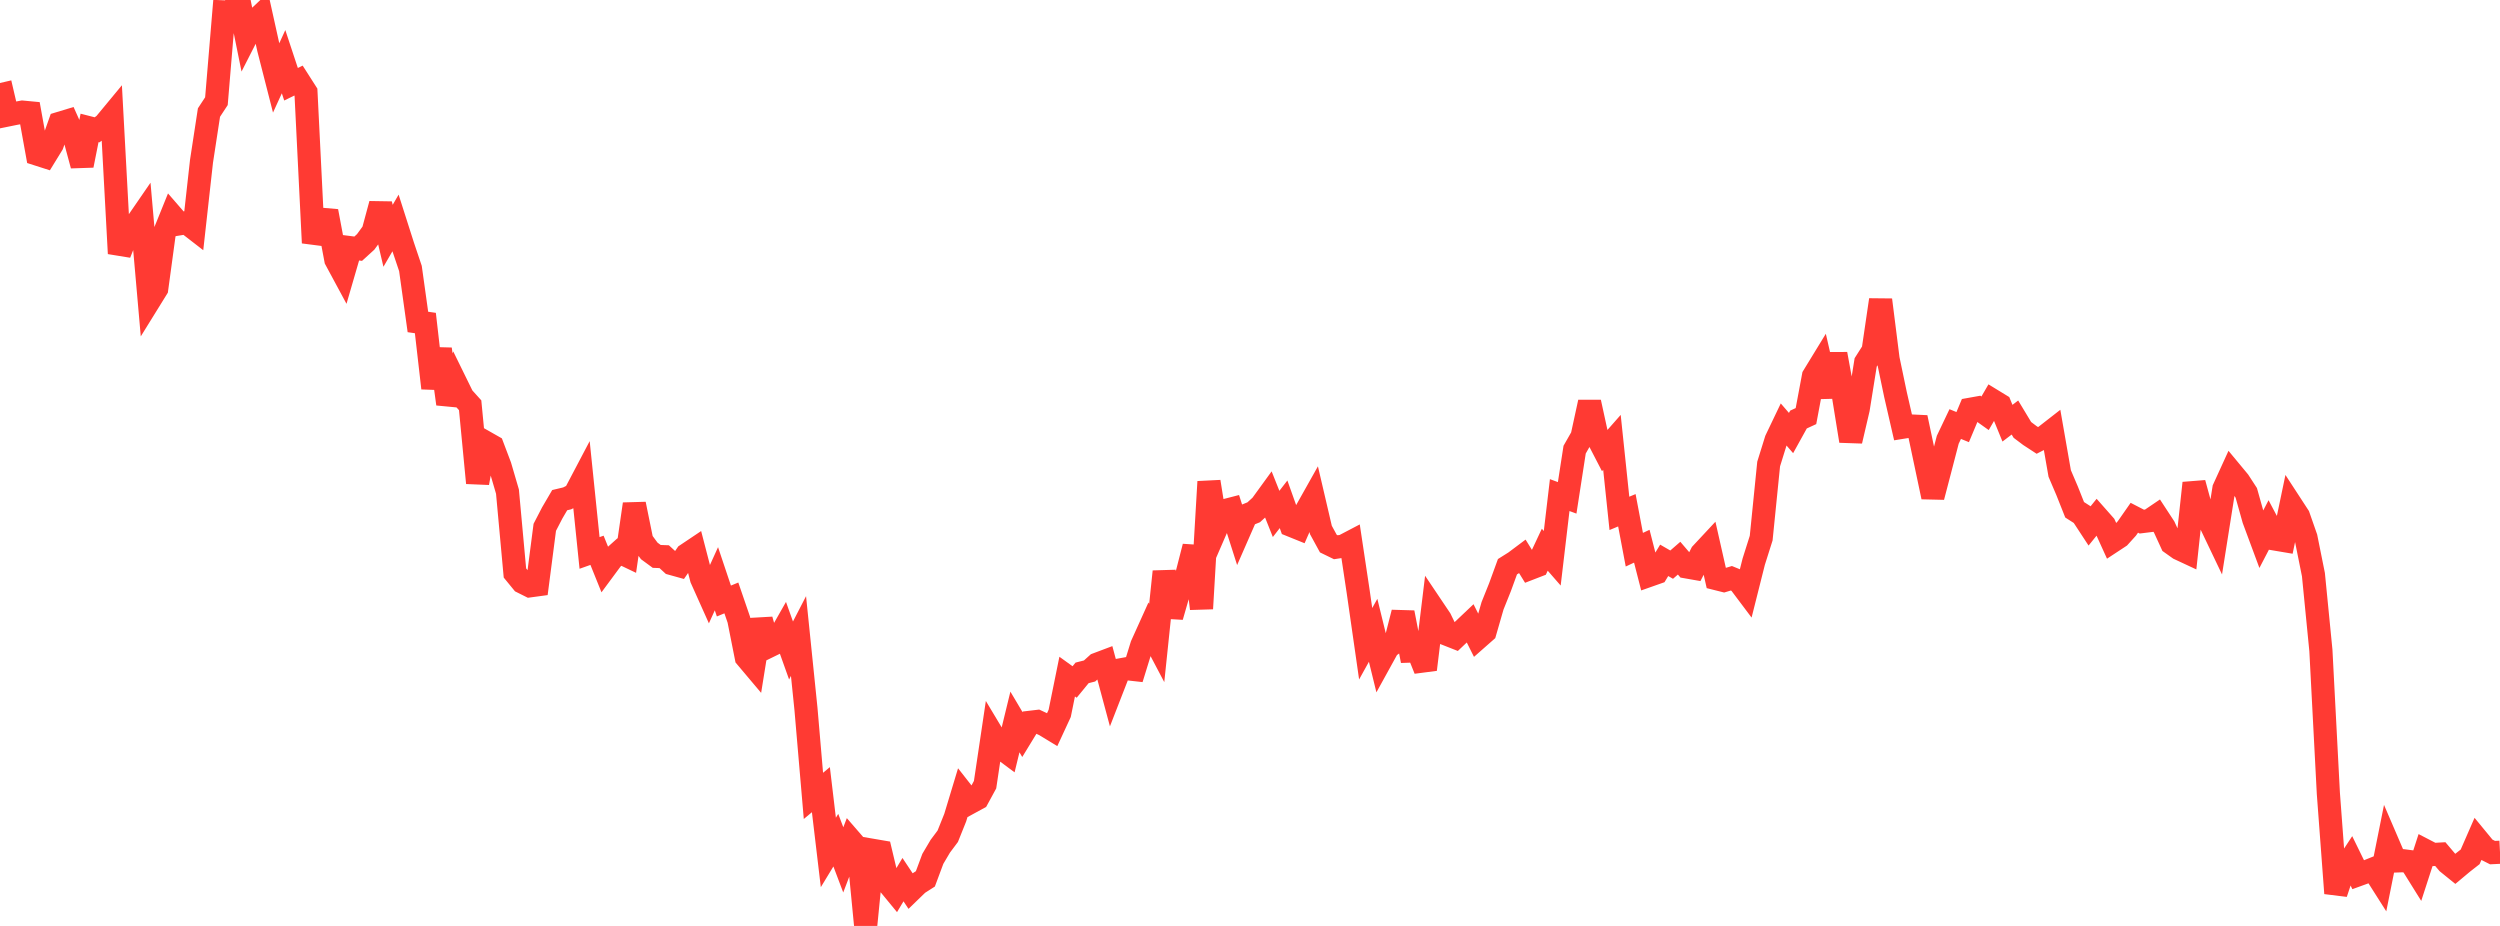 <?xml version="1.0" standalone="no"?>
<!DOCTYPE svg PUBLIC "-//W3C//DTD SVG 1.1//EN" "http://www.w3.org/Graphics/SVG/1.1/DTD/svg11.dtd">

<svg width="135" height="50" viewBox="0 0 135 50" preserveAspectRatio="none" 
  xmlns="http://www.w3.org/2000/svg"
  xmlns:xlink="http://www.w3.org/1999/xlink">


<polyline points="0.0, 4.482 0.403, 6.211 0.806, 6.129 1.209, 6.054 1.612, 6.092 2.015, 8.323 2.418, 8.452 2.821, 7.796 3.224, 6.658 3.627, 6.536 4.03, 7.438 4.433, 8.932 4.836, 6.908 5.239, 7.011 5.642, 6.721 6.045, 6.234 6.448, 13.688 6.851, 12.67 7.254, 12.239 7.657, 11.653 8.06, 16.238 8.463, 15.587 8.866, 12.621 9.269, 11.625 9.672, 12.089 10.075, 12.023 10.478, 12.335 10.881, 8.712 11.284, 6.078 11.687, 5.464 12.09, 0.642 12.493, 0.659 12.896, 0.0 13.299, 1.985 13.701, 1.196 14.104, 0.816 14.507, 2.635 14.91, 4.212 15.313, 3.331 15.716, 4.55 16.119, 4.351 16.522, 4.982 16.925, 13.114 17.328, 11.839 17.731, 11.874 18.134, 14.019 18.537, 14.766 18.94, 13.378 19.343, 13.43 19.746, 13.063 20.149, 12.511 20.552, 11.017 20.955, 12.734 21.358, 12.041 21.761, 13.302 22.164, 14.499 22.567, 17.386 22.97, 17.444 23.373, 20.958 23.776, 18.85 24.179, 21.812 24.582, 20.615 24.985, 21.436 25.388, 21.884 25.791, 26.078 26.194, 23.875 26.597, 24.104 27.0, 25.169 27.403, 26.546 27.806, 30.941 28.209, 31.433 28.612, 31.635 29.015, 31.58 29.418, 28.475 29.821, 27.696 30.224, 27.008 30.627, 26.912 31.03, 26.708 31.433, 25.942 31.836, 29.859 32.239, 29.716 32.642, 30.715 33.045, 30.17 33.448, 29.81 33.851, 30.003 34.254, 27.22 34.657, 29.203 35.06, 29.75 35.463, 30.046 35.866, 30.061 36.269, 30.431 36.672, 30.543 37.075, 29.956 37.478, 29.686 37.881, 31.241 38.284, 32.14 38.687, 31.252 39.09, 32.455 39.493, 32.288 39.896, 33.463 40.299, 35.493 40.701, 35.97 41.104, 33.466 41.507, 34.904 41.91, 34.707 42.313, 33.998 42.716, 35.127 43.119, 34.346 43.522, 38.281 43.925, 42.978 44.328, 42.642 44.731, 46.033 45.134, 45.369 45.537, 46.434 45.94, 45.377 46.343, 45.842 46.746, 50.0 47.149, 45.923 47.552, 45.992 47.955, 47.684 48.358, 48.174 48.761, 47.501 49.164, 48.107 49.567, 47.717 49.97, 47.459 50.373, 46.378 50.776, 45.696 51.179, 45.157 51.582, 44.152 51.985, 42.819 52.388, 43.333 52.791, 43.113 53.194, 42.373 53.597, 39.67 54.0, 40.342 54.403, 40.642 54.806, 38.986 55.209, 39.666 55.612, 39.006 56.015, 38.958 56.418, 39.147 56.821, 39.392 57.224, 38.522 57.627, 36.537 58.03, 36.827 58.433, 36.335 58.836, 36.233 59.239, 35.87 59.642, 35.718 60.045, 37.219 60.448, 36.183 60.851, 36.11 61.254, 36.155 61.657, 34.848 62.06, 33.956 62.463, 34.721 62.866, 30.867 63.269, 33.299 63.672, 31.901 64.075, 31.092 64.478, 29.519 64.881, 32.866 65.284, 26.013 65.687, 28.517 66.09, 27.588 66.493, 27.484 66.896, 28.746 67.299, 27.826 67.701, 27.663 68.104, 27.294 68.507, 26.739 68.91, 27.752 69.313, 27.232 69.716, 28.365 70.119, 28.528 70.522, 27.607 70.925, 26.89 71.328, 28.617 71.731, 29.355 72.134, 29.551 72.537, 29.49 72.94, 29.279 73.343, 31.957 73.746, 34.763 74.149, 34.036 74.552, 35.682 74.955, 34.951 75.358, 34.655 75.761, 33.08 76.164, 35.158 76.567, 35.144 76.97, 36.151 77.373, 32.834 77.776, 33.434 78.179, 34.266 78.582, 34.425 78.985, 34.043 79.388, 33.661 79.791, 34.466 80.194, 34.111 80.597, 32.714 81.0, 31.709 81.403, 30.603 81.806, 30.35 82.209, 30.048 82.612, 30.7 83.015, 30.544 83.418, 29.685 83.821, 30.147 84.224, 26.735 84.627, 26.884 85.03, 24.281 85.433, 23.574 85.836, 21.718 86.239, 23.567 86.642, 24.345 87.045, 23.887 87.448, 27.722 87.851, 27.554 88.254, 29.684 88.657, 29.495 89.06, 31.067 89.463, 30.925 89.866, 30.258 90.269, 30.491 90.672, 30.141 91.075, 30.612 91.478, 30.683 91.881, 29.895 92.284, 29.463 92.687, 31.247 93.09, 31.348 93.493, 31.227 93.896, 31.392 94.299, 31.928 94.701, 30.33 95.104, 29.057 95.507, 25.057 95.91, 23.76 96.313, 22.917 96.716, 23.384 97.119, 22.655 97.522, 22.469 97.925, 20.317 98.328, 19.658 98.731, 21.418 99.134, 19.118 99.537, 21.321 99.94, 23.811 100.343, 22.085 100.746, 19.569 101.149, 18.935 101.552, 16.194 101.955, 19.385 102.358, 21.313 102.761, 23.067 103.164, 23.002 103.567, 23.021 103.97, 24.927 104.373, 26.834 104.776, 25.293 105.179, 23.746 105.582, 22.899 105.985, 23.064 106.388, 22.102 106.791, 22.03 107.194, 22.317 107.597, 21.622 108.0, 21.868 108.403, 22.853 108.806, 22.546 109.209, 23.215 109.612, 23.519 110.015, 23.782 110.418, 23.575 110.821, 23.261 111.224, 25.568 111.627, 26.512 112.03, 27.528 112.433, 27.786 112.836, 28.401 113.239, 27.903 113.642, 28.359 114.045, 29.246 114.448, 28.981 114.851, 28.536 115.254, 27.959 115.657, 28.167 116.06, 28.117 116.463, 27.844 116.866, 28.46 117.269, 29.339 117.672, 29.626 118.075, 29.814 118.478, 26.087 118.881, 27.562 119.284, 28.092 119.687, 28.936 120.09, 26.391 120.493, 25.509 120.896, 25.995 121.299, 26.615 121.701, 28.046 122.104, 29.132 122.507, 28.357 122.91, 29.117 123.313, 29.185 123.716, 27.256 124.119, 27.875 124.522, 29.028 124.925, 31.031 125.328, 35.122 125.731, 42.836 126.134, 48.235 126.537, 47.026 126.94, 46.412 127.343, 47.236 127.746, 47.09 128.149, 46.928 128.552, 47.563 128.955, 45.555 129.358, 46.493 129.761, 46.478 130.164, 46.531 130.567, 47.178 130.97, 45.935 131.373, 46.144 131.776, 46.121 132.179, 46.596 132.582, 46.922 132.985, 46.585 133.388, 46.27 133.791, 45.347 134.194, 45.837 134.597, 46.041 135.0, 46.021" fill="none" stroke="#ff3a33" stroke-width="1.25"/>

</svg>